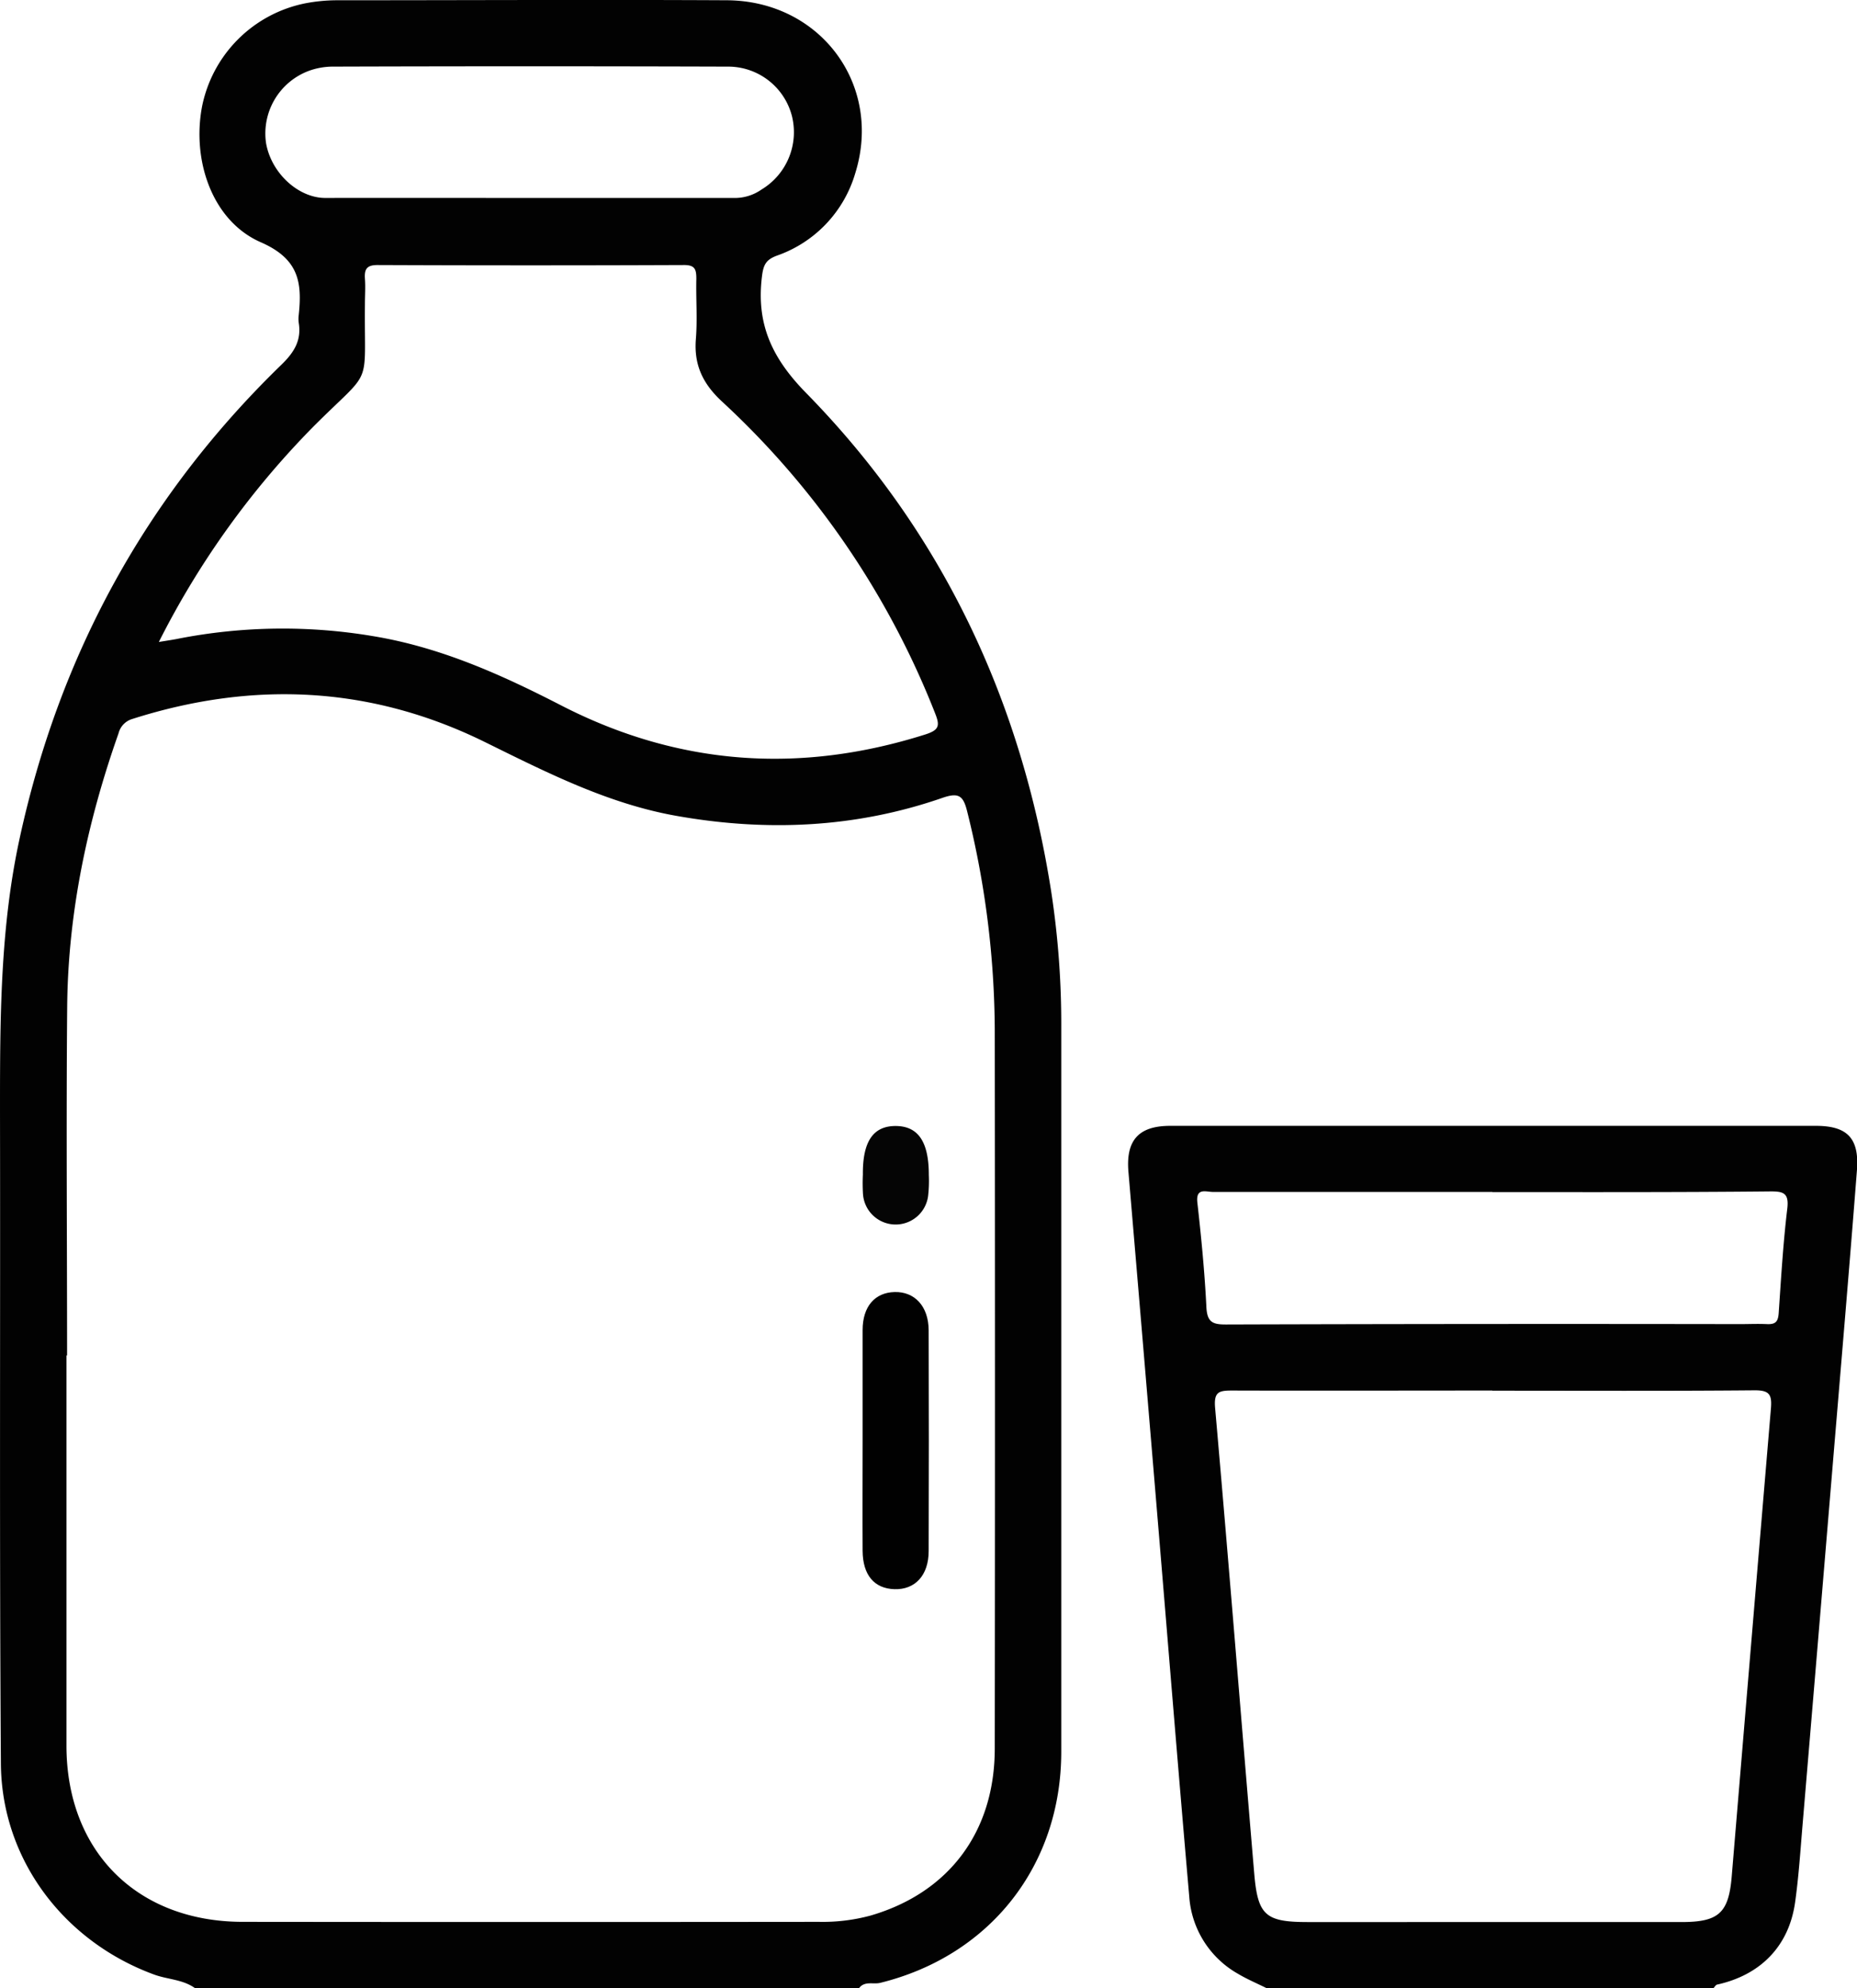 <svg id="katman_1" data-name="katman 1" xmlns="http://www.w3.org/2000/svg" viewBox="0 0 357.38 382.56"><defs><style>.cls-1{fill:#020202;}.cls-2{fill:#010101;}.cls-3{fill:#050505;}</style></defs><title>4</title><path class="cls-1" d="M358.13,691.37c-2.36-1.7-5.29-1.66-7.91-2.63-17.35-6.38-29.32-22.16-29.45-40.58-.29-41.84-.09-83.68-.17-125.52,0-17.55,0-35.07,3.75-52.38,7.68-35.5,24.35-66,50.41-91.28,2.45-2.38,3.88-4.68,3.33-8.07a5.72,5.72,0,0,1,0-1.49c.66-6.26.06-10.78-7.29-14-9.35-4.08-13.32-15.75-11.3-26.2a25.32,25.32,0,0,1,19.95-19.8,32.93,32.93,0,0,1,5.94-.57c25,0,50.06-.13,75.09,0,18,.1,30,16.27,24.73,33.23A23.91,23.91,0,0,1,470.09,358c-2.08.78-2.57,1.76-2.84,3.92-1.14,9.09,1.81,15.69,8.48,22.49,26.28,26.8,41.55,59.39,47.25,96.44a168.22,168.22,0,0,1,1.86,25.67c0,46.45,0,92.89,0,139.34,0,22-13.79,39.3-34.84,44.49-1.34.33-3-.41-4.06,1ZM333.51,569.62h-.12q0,37.53,0,75.06c0,20.35,13.58,33.92,33.92,33.93q55.46.06,110.92,0a35.16,35.16,0,0,0,9.95-1.22c15.05-4.4,23.85-16.13,23.86-32.09q.08-69.27,0-138.54a176.24,176.24,0,0,0-5.28-41.71c-.75-3.1-1.59-3.83-4.79-2.72-16.7,5.79-33.81,6.54-51.15,3.47-13.26-2.34-25.07-8.39-37-14.26-21.92-10.76-44.59-11.78-67.76-4.39a3.84,3.84,0,0,0-2.64,2.74c-6,17-9.71,34.46-9.89,52.51C333.33,524.81,333.51,547.22,333.51,569.62Zm17.66-137.29c1.62-.27,2.71-.42,3.78-.64a104.73,104.73,0,0,1,37.45-.48c12.93,2.13,24.62,7.37,36.14,13.3,22.54,11.61,45.94,13.27,70.1,5.63,2.82-.89,2.85-1.77,1.86-4.24a162.36,162.36,0,0,0-40.89-59.78c-3.72-3.42-5.49-7.06-5.09-12.08.31-3.83,0-7.71.09-11.56,0-1.76-.2-2.69-2.36-2.68q-29.49.12-59,0c-2.1,0-2.54.82-2.42,2.64.12,1.61,0,3.24,0,4.85-.17,16.63,1.69,12-9.81,23.49A164.11,164.11,0,0,0,351.17,432.33Zm71.2-85.44H462.3a9,9,0,0,0,4.87-1.63A12.88,12.88,0,0,0,473,331.1a12.68,12.68,0,0,0-12.41-9.48q-38.07-.12-76.14,0a13.61,13.61,0,0,0-4.37.8,12.86,12.86,0,0,0-8.28,13.91c1,5.8,6.24,10.57,11.41,10.56C396.25,346.87,409.31,346.89,422.37,346.89Z" transform="translate(-320.6 -308.8)"/><path class="cls-1" d="M564.35,691.37c-1.84-.92-3.75-1.72-5.51-2.77a18.54,18.54,0,0,1-9.37-14.86c-2.11-24.16-4.05-48.33-6.07-72.5q-2.79-33.47-5.63-66.92c-.52-6,1.86-8.87,8-8.88q62.16,0,124.31,0c6,0,8.36,2.36,7.89,8.52-1.51,19.46-3.18,38.92-4.8,58.38q-2.82,33.82-5.67,67.66c-.42,5-.74,9.93-1.43,14.84-1.18,8.44-6.65,14-15,15.84-.28.06-.48.45-.71.69Zm43.44-115c-16.68,0-33.35.05-50,0-2.58,0-3.62.2-3.34,3.37,2.63,29.86,5,59.73,7.53,89.6.68,8,2.16,9.3,10.19,9.31H644.2c7.16,0,9.08-1.72,9.67-8.78q3.75-45,7.54-90c.23-2.73-.27-3.57-3.22-3.54C641.39,576.48,624.59,576.4,607.79,576.4Zm0-38.21q-26.88,0-53.75,0c-1.36,0-3.36-.89-3,2.11.75,6.67,1.4,13.36,1.73,20.06.15,2.83,1.13,3.34,3.75,3.33q49.46-.15,98.92-.07c1.74,0,3.49-.08,5.22,0s2.14-.57,2.25-2.13c.46-6.7.85-13.41,1.65-20.07.37-3.1-.8-3.35-3.37-3.33C643.4,538.24,625.61,538.19,607.82,538.19Z" transform="translate(-320.6 -308.8)"/><path class="cls-2" d="M486.61,586c0-7.09,0-14.17,0-21.25,0-4.56,2.36-7.24,6.17-7.33s6.52,2.69,6.54,7.36q.07,21.24,0,42.49c0,4.67-2.62,7.45-6.57,7.33s-6.1-2.77-6.14-7.36C486.57,600.18,486.61,593.1,486.61,586Z" transform="translate(-320.6 -308.8)"/><path class="cls-3" d="M486.66,534.83c-.06-6.4,2-9.38,6.33-9.36s6.37,3.07,6.36,9.42a25.19,25.19,0,0,1-.14,4.08,6.3,6.3,0,0,1-12.53-.43A35.29,35.29,0,0,1,486.66,534.83Z" transform="translate(-320.6 -308.8)"/></svg>